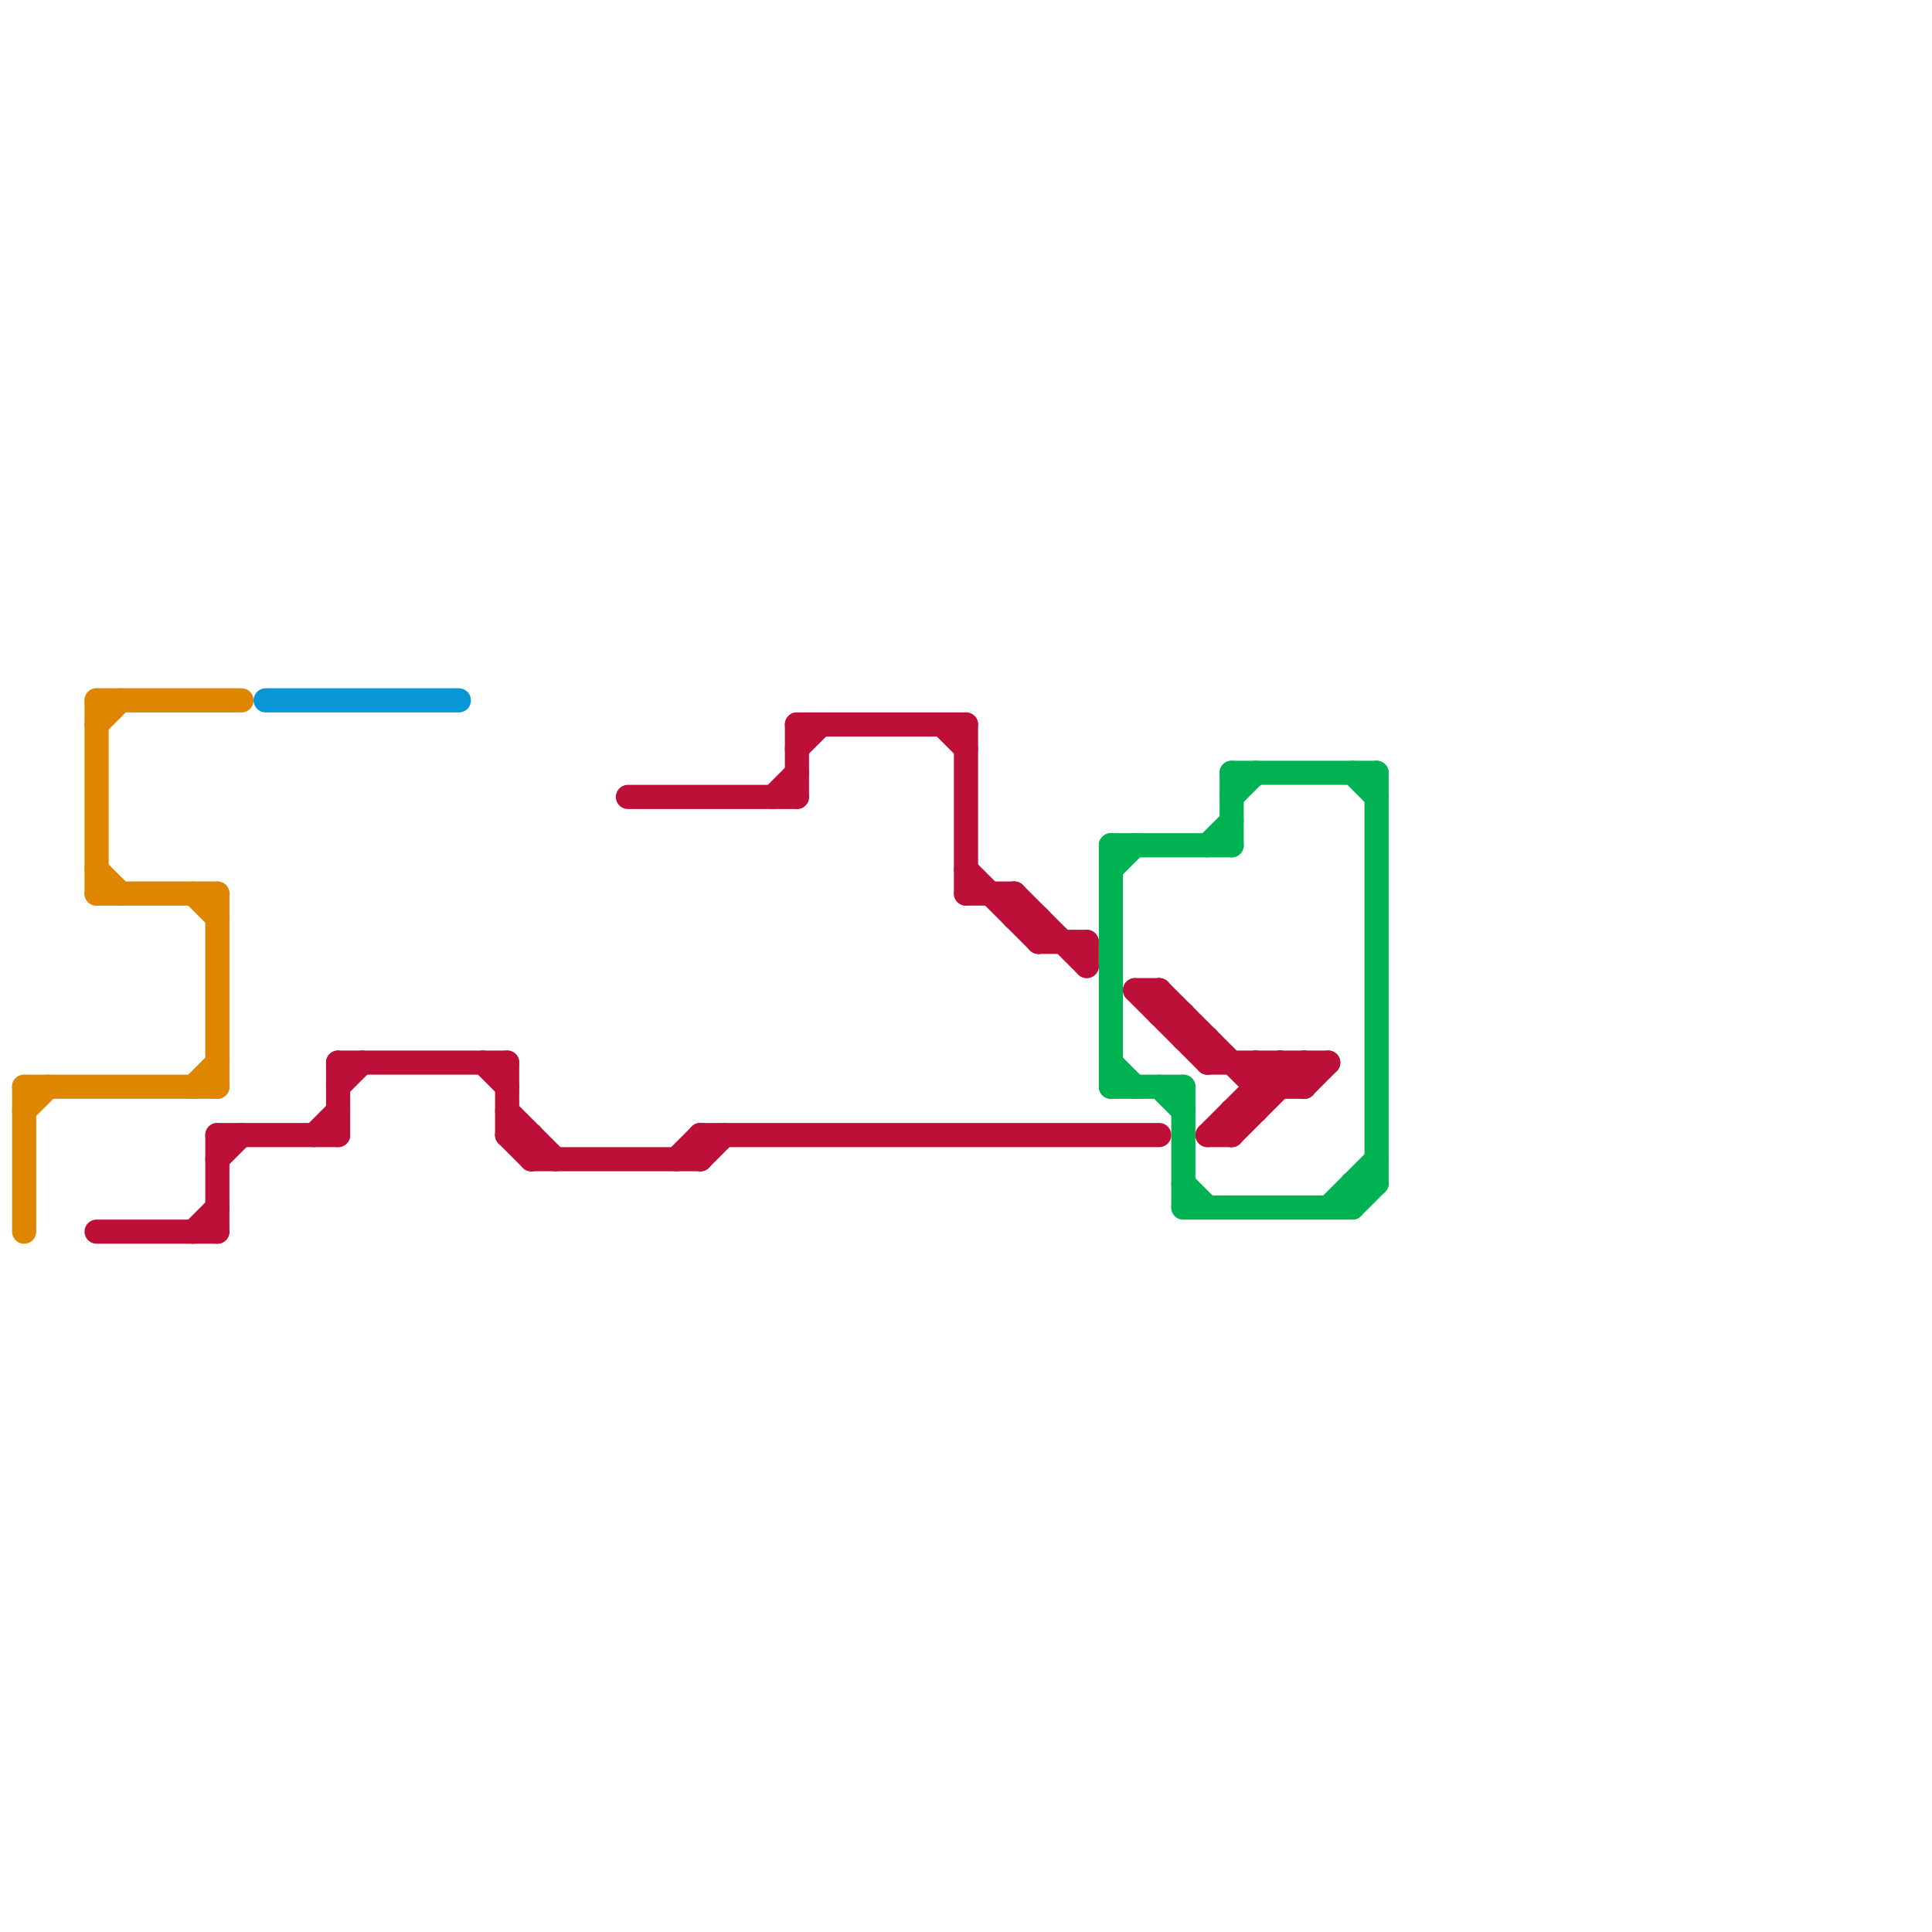 
<svg version="1.1" xmlns="http://www.w3.org/2000/svg" viewBox="0 0 80 80">
<style>text { font: 1px Helvetica; font-weight: 600; white-space: pre; dominant-baseline: central; } line { stroke-width: 1; fill: none; stroke-linecap: round; stroke-linejoin: round; } .c0 { stroke: #df8600 } .c1 { stroke: #bd1038 } .c2 { stroke: #0896d7 } .c3 { stroke: #00b251 }</style><defs><g id="wm-xf"><circle r="1.2" fill="#000"/><circle r="0.9" fill="#fff"/><circle r="0.6" fill="#000"/><circle r="0.3" fill="#fff"/></g><g id="wm"><circle r="0.6" fill="#000"/><circle r="0.3" fill="#fff"/></g></defs><line class="c0" x1="8" y1="45" x2="9" y2="44"/><line class="c0" x1="1" y1="45" x2="9" y2="45"/><line class="c0" x1="1" y1="45" x2="1" y2="51"/><line class="c0" x1="8" y1="37" x2="9" y2="38"/><line class="c0" x1="4" y1="36" x2="5" y2="37"/><line class="c0" x1="1" y1="46" x2="2" y2="45"/><line class="c0" x1="4" y1="29" x2="10" y2="29"/><line class="c0" x1="4" y1="37" x2="9" y2="37"/><line class="c0" x1="4" y1="29" x2="4" y2="37"/><line class="c0" x1="4" y1="30" x2="5" y2="29"/><line class="c0" x1="9" y1="37" x2="9" y2="45"/><line class="c1" x1="53" y1="44" x2="54" y2="45"/><line class="c1" x1="40" y1="36" x2="43" y2="39"/><line class="c1" x1="42" y1="37" x2="42" y2="38"/><line class="c1" x1="42" y1="37" x2="45" y2="40"/><line class="c1" x1="40" y1="37" x2="42" y2="37"/><line class="c1" x1="26" y1="33" x2="33" y2="33"/><line class="c1" x1="47" y1="41" x2="48" y2="41"/><line class="c1" x1="21" y1="44" x2="21" y2="47"/><line class="c1" x1="51" y1="47" x2="54" y2="44"/><line class="c1" x1="29" y1="47" x2="29" y2="48"/><line class="c1" x1="48" y1="41" x2="48" y2="42"/><line class="c1" x1="20" y1="44" x2="21" y2="45"/><line class="c1" x1="33" y1="30" x2="40" y2="30"/><line class="c1" x1="8" y1="51" x2="9" y2="50"/><line class="c1" x1="48" y1="41" x2="52" y2="45"/><line class="c1" x1="22" y1="48" x2="29" y2="48"/><line class="c1" x1="14" y1="45" x2="15" y2="44"/><line class="c1" x1="47" y1="41" x2="50" y2="44"/><line class="c1" x1="9" y1="47" x2="9" y2="51"/><line class="c1" x1="50" y1="43" x2="50" y2="44"/><line class="c1" x1="54" y1="45" x2="55" y2="44"/><line class="c1" x1="4" y1="51" x2="9" y2="51"/><line class="c1" x1="9" y1="47" x2="14" y2="47"/><line class="c1" x1="13" y1="47" x2="14" y2="46"/><line class="c1" x1="33" y1="30" x2="33" y2="33"/><line class="c1" x1="21" y1="46" x2="23" y2="48"/><line class="c1" x1="40" y1="30" x2="40" y2="37"/><line class="c1" x1="14" y1="44" x2="21" y2="44"/><line class="c1" x1="21" y1="47" x2="22" y2="48"/><line class="c1" x1="14" y1="44" x2="14" y2="47"/><line class="c1" x1="45" y1="39" x2="45" y2="40"/><line class="c1" x1="53" y1="44" x2="53" y2="45"/><line class="c1" x1="49" y1="42" x2="49" y2="43"/><line class="c1" x1="50" y1="47" x2="51" y2="47"/><line class="c1" x1="42" y1="38" x2="43" y2="38"/><line class="c1" x1="43" y1="39" x2="45" y2="39"/><line class="c1" x1="50" y1="47" x2="53" y2="44"/><line class="c1" x1="39" y1="30" x2="40" y2="31"/><line class="c1" x1="51" y1="46" x2="52" y2="46"/><line class="c1" x1="43" y1="38" x2="43" y2="39"/><line class="c1" x1="33" y1="31" x2="34" y2="30"/><line class="c1" x1="22" y1="47" x2="22" y2="48"/><line class="c1" x1="29" y1="48" x2="30" y2="47"/><line class="c1" x1="52" y1="44" x2="53" y2="45"/><line class="c1" x1="48" y1="42" x2="49" y2="42"/><line class="c1" x1="32" y1="33" x2="33" y2="32"/><line class="c1" x1="49" y1="43" x2="50" y2="43"/><line class="c1" x1="28" y1="48" x2="29" y2="47"/><line class="c1" x1="21" y1="47" x2="22" y2="47"/><line class="c1" x1="51" y1="46" x2="51" y2="47"/><line class="c1" x1="52" y1="45" x2="54" y2="45"/><line class="c1" x1="54" y1="44" x2="54" y2="45"/><line class="c1" x1="9" y1="48" x2="10" y2="47"/><line class="c1" x1="29" y1="47" x2="48" y2="47"/><line class="c1" x1="52" y1="44" x2="52" y2="46"/><line class="c1" x1="50" y1="44" x2="55" y2="44"/><line class="c2" x1="11" y1="29" x2="19" y2="29"/><line class="c3" x1="55" y1="50" x2="57" y2="48"/><line class="c3" x1="57" y1="32" x2="57" y2="49"/><line class="c3" x1="51" y1="33" x2="52" y2="32"/><line class="c3" x1="48" y1="45" x2="49" y2="46"/><line class="c3" x1="46" y1="36" x2="47" y2="35"/><line class="c3" x1="56" y1="32" x2="57" y2="33"/><line class="c3" x1="51" y1="32" x2="57" y2="32"/><line class="c3" x1="46" y1="45" x2="49" y2="45"/><line class="c3" x1="49" y1="50" x2="56" y2="50"/><line class="c3" x1="46" y1="44" x2="47" y2="45"/><line class="c3" x1="49" y1="45" x2="49" y2="50"/><line class="c3" x1="56" y1="49" x2="57" y2="49"/><line class="c3" x1="56" y1="50" x2="57" y2="49"/><line class="c3" x1="46" y1="35" x2="46" y2="45"/><line class="c3" x1="46" y1="35" x2="51" y2="35"/><line class="c3" x1="56" y1="49" x2="56" y2="50"/><line class="c3" x1="50" y1="35" x2="51" y2="34"/><line class="c3" x1="51" y1="32" x2="51" y2="35"/><line class="c3" x1="49" y1="49" x2="50" y2="50"/>
</svg>
